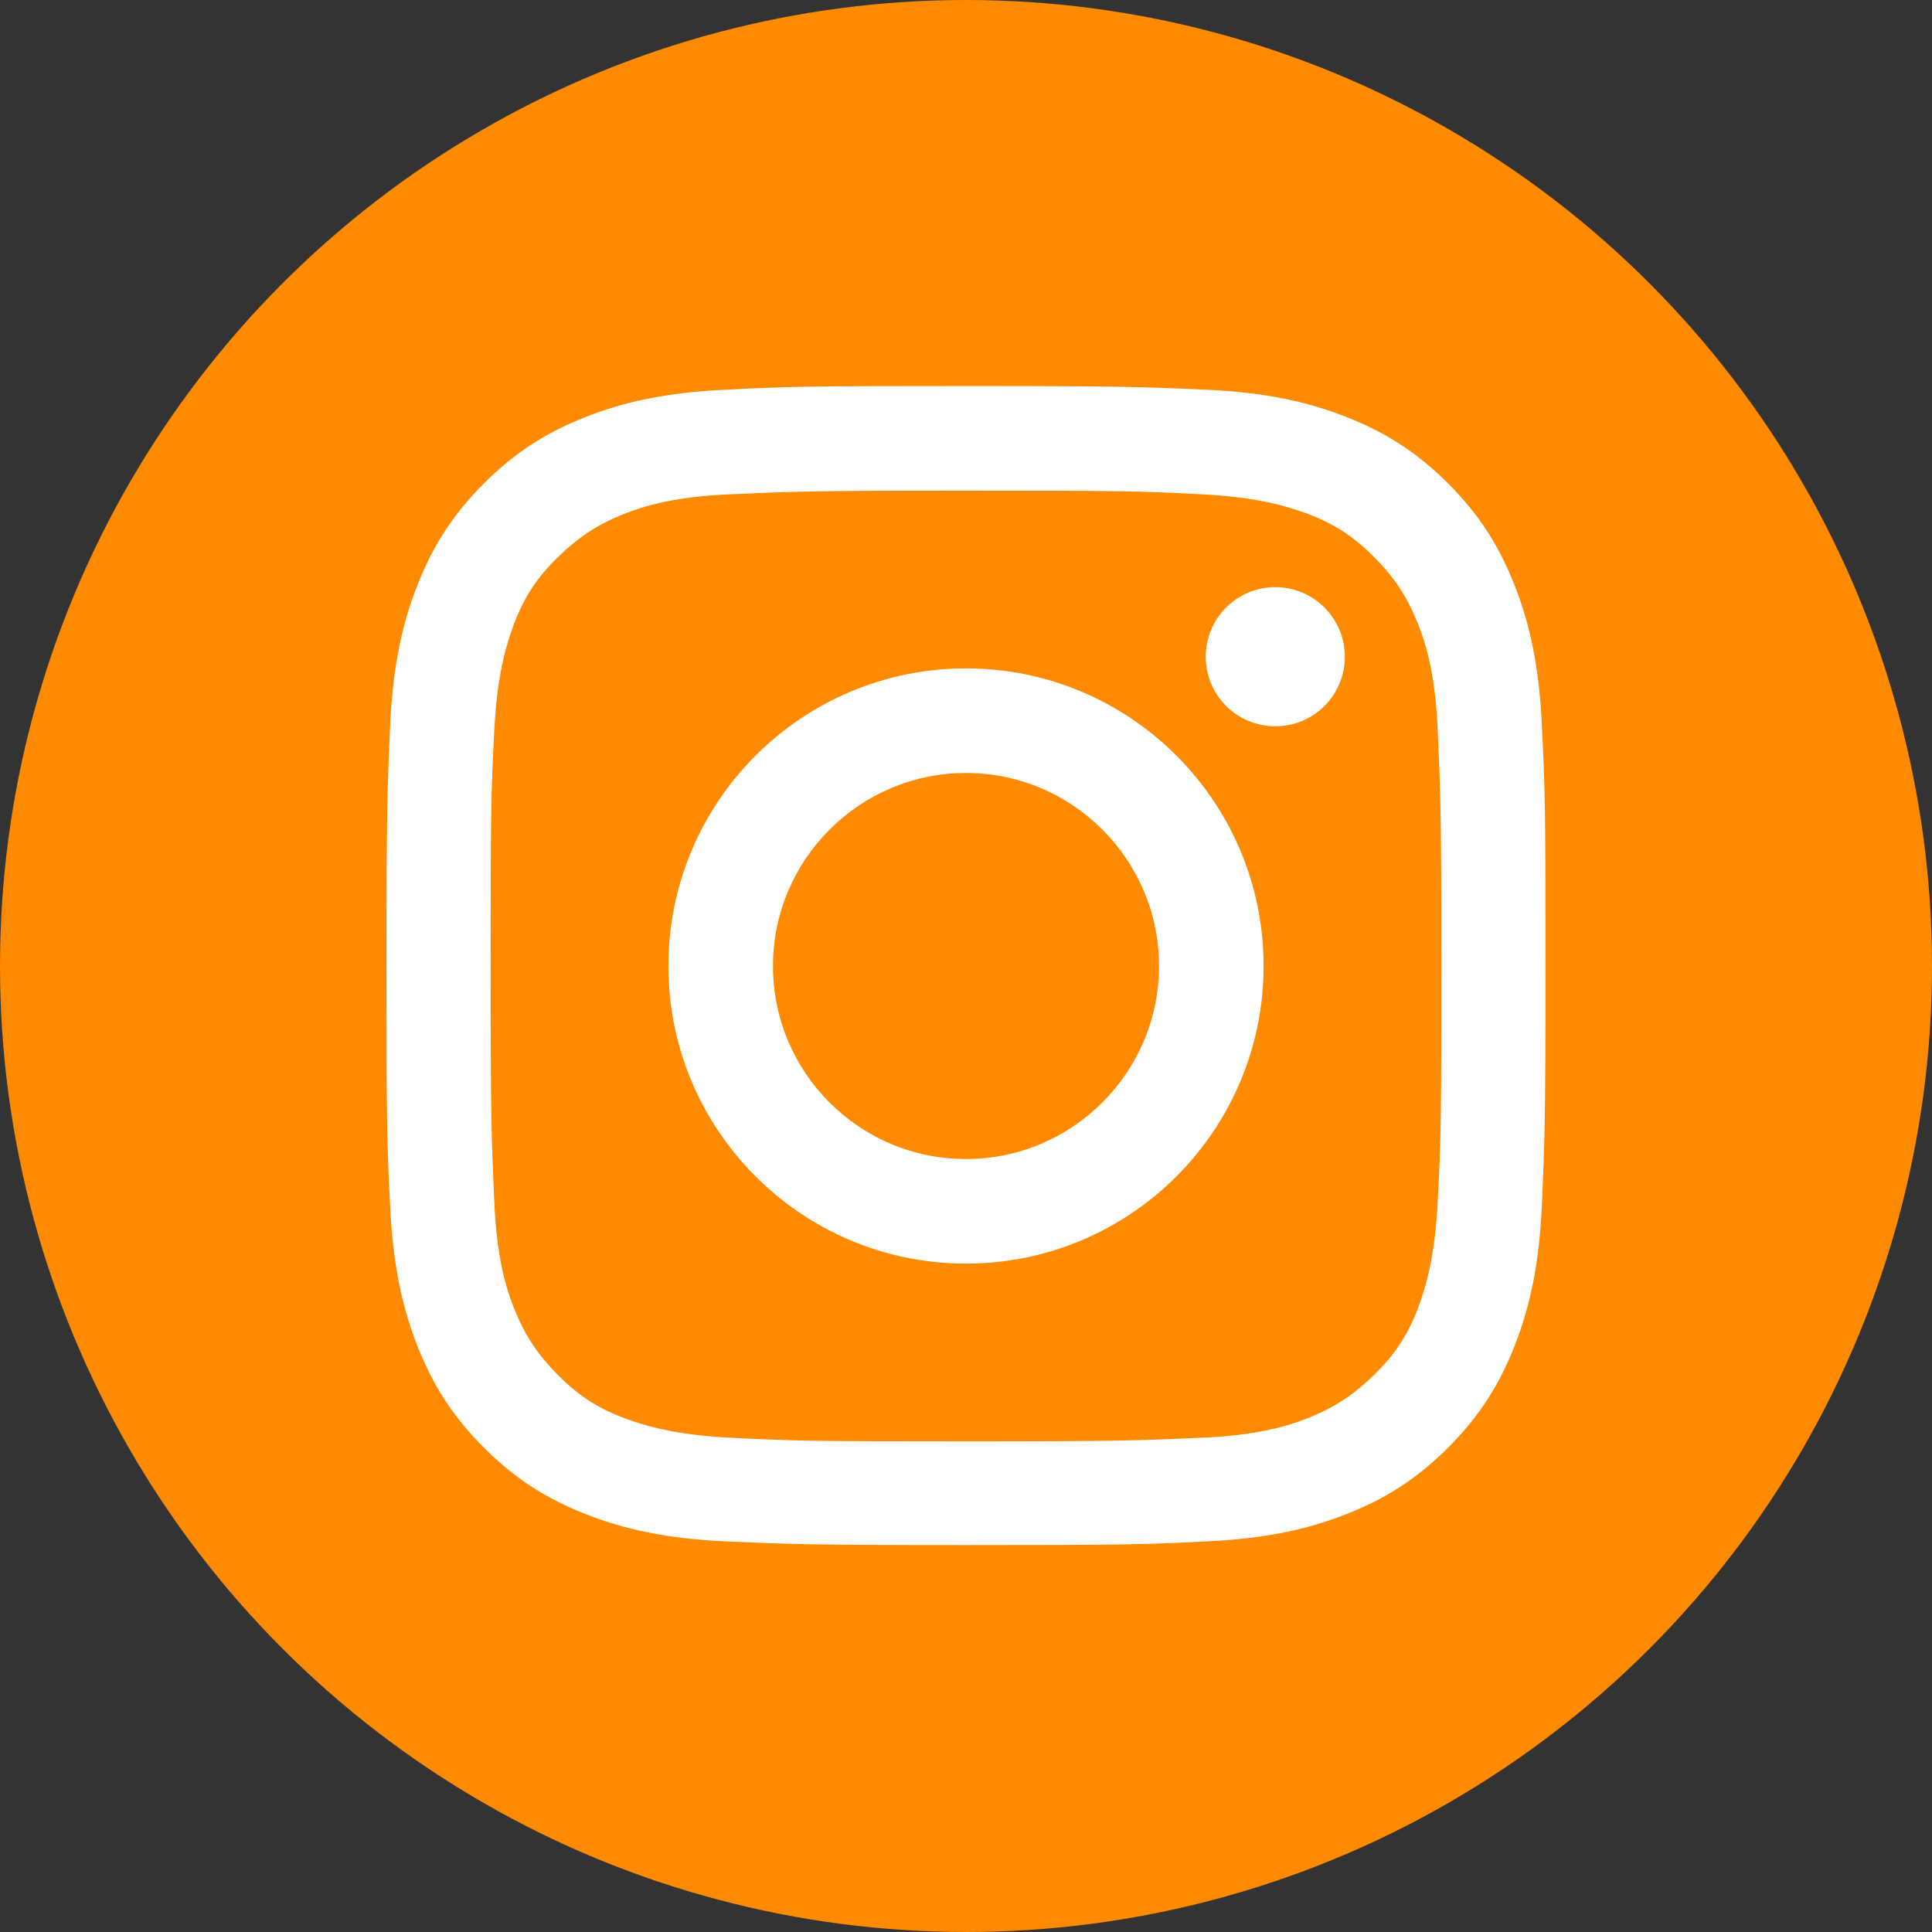 <?xml version="1.0" encoding="UTF-8"?>
<svg id="Layer_2" data-name="Layer 2" xmlns="http://www.w3.org/2000/svg" viewBox="0 0 43.04 43.04">
  <rect x="0" y="0" width="43.04" height="43.04" fill="#333333" stroke="none"/>
  <defs>
    <style>
      .cls-1 {
        fill: #fff;
      }

      .cls-2 {
        fill: #fd8a00;
      }
    </style>
  </defs>
  <g id="contents">
    <g>
      <circle class="cls-2" cx="21.52" cy="21.52" r="21.52"/>
      <g>
        <path class="cls-1" d="m21.52,10.93c3.45,0,3.86.01,5.22.08,1.26.06,1.94.27,2.4.44.6.23,1.03.51,1.48.97.45.45.73.88.97,1.48.18.45.39,1.14.44,2.4.06,1.36.08,1.77.08,5.22s-.01,3.86-.08,5.22c-.06,1.26-.27,1.94-.44,2.4-.23.6-.51,1.03-.97,1.48s-.88.73-1.48.97c-.45.18-1.14.39-2.4.44-1.36.06-1.77.08-5.22.08s-3.86-.01-5.22-.08c-1.26-.06-1.94-.27-2.4-.44-.6-.23-1.03-.51-1.48-.97-.45-.45-.73-.88-.97-1.48-.18-.45-.39-1.14-.44-2.4-.06-1.36-.08-1.77-.08-5.22s.01-3.86.08-5.22c.06-1.26.27-1.94.44-2.4.23-.6.51-1.03.97-1.48s.88-.73,1.48-.97c.45-.18,1.14-.39,2.4-.44,1.36-.06,1.77-.08,5.22-.08m0-2.33c-3.51,0-3.95.01-5.32.08-1.37.06-2.31.28-3.13.6-.85.33-1.57.77-2.29,1.49-.72.72-1.16,1.44-1.49,2.29-.32.82-.54,1.76-.6,3.13-.06,1.38-.08,1.82-.08,5.32s.01,3.95.08,5.32c.06,1.37.28,2.31.6,3.13.33.85.77,1.57,1.49,2.29.72.72,1.44,1.16,2.29,1.49.82.32,1.76.54,3.13.6,1.38.06,1.82.08,5.32.08s3.95-.01,5.32-.08c1.37-.06,2.31-.28,3.13-.6.85-.33,1.57-.77,2.29-1.49.72-.72,1.16-1.44,1.49-2.29.32-.82.54-1.76.6-3.13.06-1.38.08-1.82.08-5.32s-.01-3.95-.08-5.32c-.06-1.37-.28-2.31-.6-3.13-.33-.85-.77-1.57-1.49-2.29-.72-.72-1.44-1.16-2.29-1.49-.82-.32-1.76-.54-3.13-.6-1.38-.06-1.82-.08-5.32-.08h0Z"/>
        <path class="cls-1" d="m21.52,14.89c-3.66,0-6.63,2.97-6.63,6.63s2.97,6.63,6.63,6.63,6.63-2.97,6.63-6.63-2.97-6.63-6.63-6.63Zm0,10.93c-2.38,0-4.3-1.93-4.3-4.3s1.93-4.3,4.3-4.3,4.3,1.93,4.3,4.3-1.93,4.3-4.3,4.3Z"/>
        <circle class="cls-1" cx="28.41" cy="14.63" r="1.55"/>
      </g>
    </g>
  </g>
</svg>